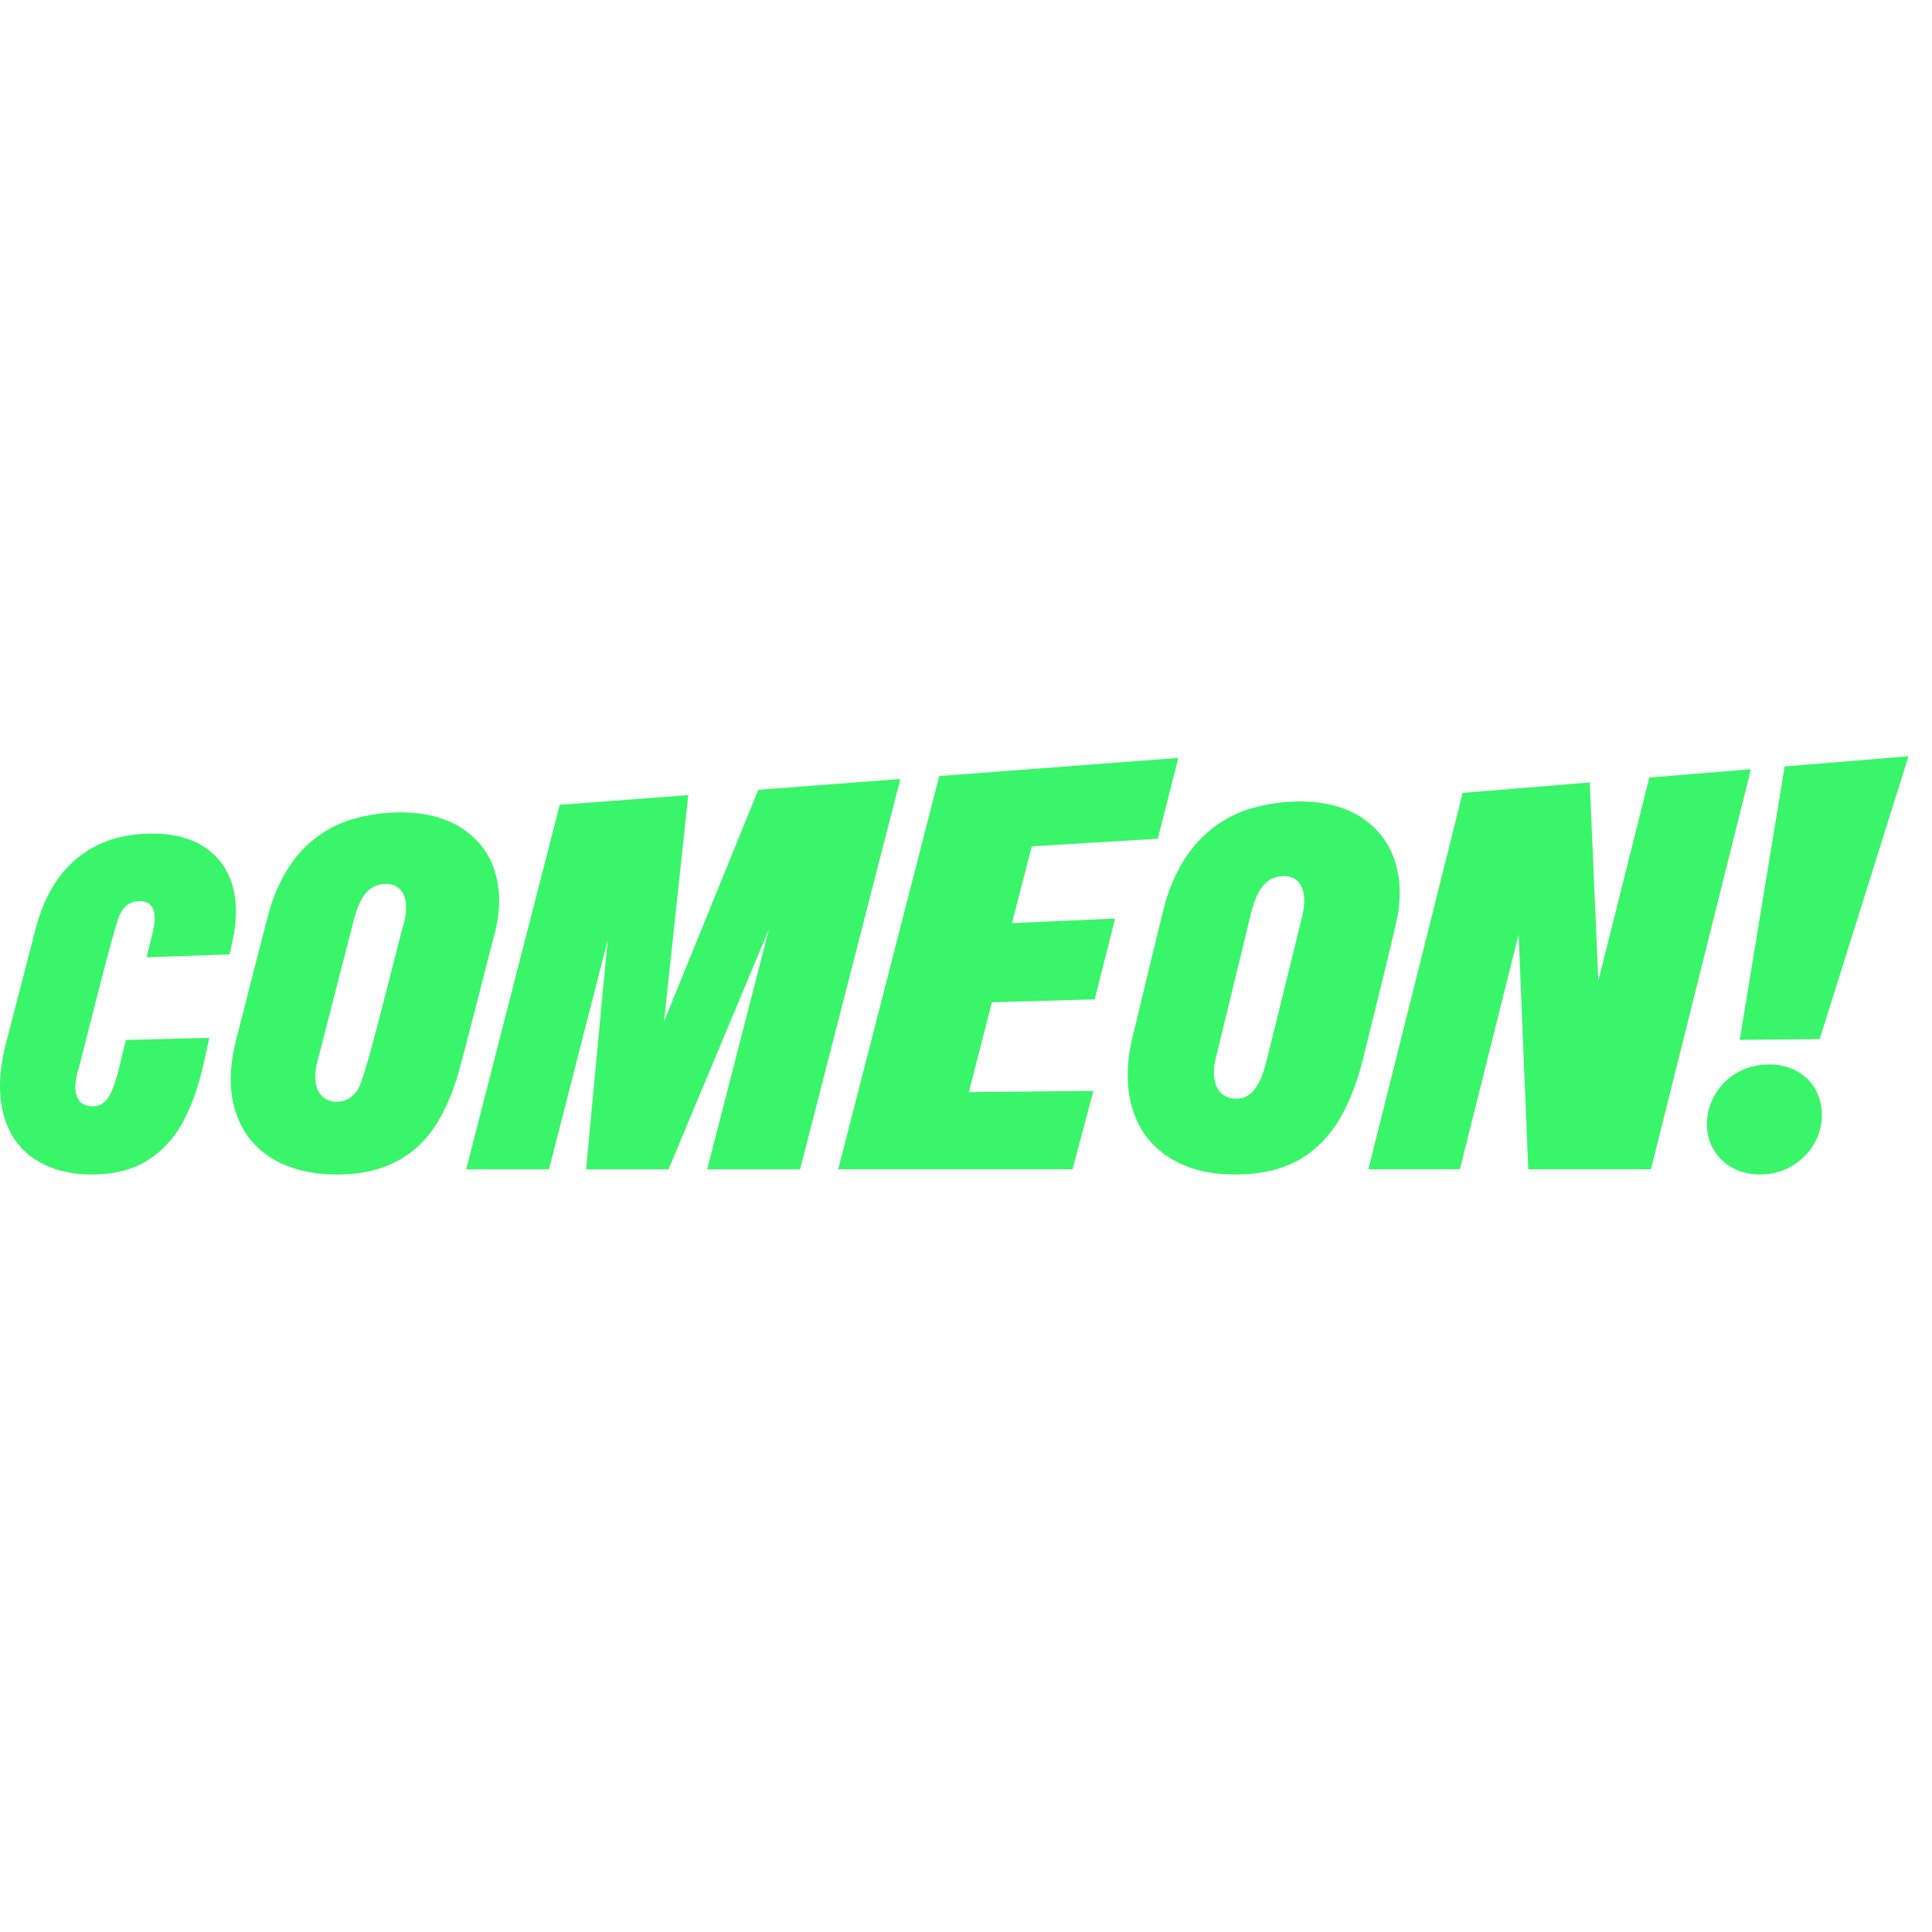 <?xml version="1.0" encoding="UTF-8"?>
<svg xmlns="http://www.w3.org/2000/svg" width="72" height="72" fill="none" viewBox="0 0 152 33"><g clip-path="url(#prefix__clip0_5005_24913)" fill="#39F56A"><path d="M11.082 6.124c5.366-.442 8.324 2.818 7.265 8.146l-.287 1.315-6.528.229.525-2.143c.125-.666.253-1.471-.239-1.993-.364-.344-.954-.335-1.413-.192-.45.153-.759.539-.966.956-.365.453-3.107 11.726-3.36 12.503-.247.976-.326 2.396.949 2.578.783.118 1.312-.279 1.656-.963.558-1.114.89-3.022 1.227-4.238l6.552-.169-.404 1.857c-.375 1.686-.89 3.333-1.706 4.826-.677 1.24-1.644 2.294-2.85 3.017-1.3.786-2.821 1.06-4.343 1.047-2.388.005-4.782-.828-6.102-2.911-.851-1.34-1.124-2.96-1.045-4.552.049-.96.214-1.919.464-2.888l2.29-8.837c.18-.712.405-1.398.687-2.06 1.393-3.325 4.029-5.283 7.628-5.528zM31.799 13.039c.224-.956.316-2.28-.658-2.83-.534-.26-1.221-.198-1.747.06-.57.29-.91.839-1.166 1.424-.169.393-.3.81-.41 1.248l-2.865 11.146a5.41 5.41 0 00-.096.462c-.13.788-.07 1.719.562 2.27.462.39 1.157.45 1.718.26.568-.213 1.003-.719 1.21-1.275.104-.276.358-.98.706-2.24.967-3.506 2.559-9.934 2.745-10.525zm7.069-4.162c.574 1.665.482 3.46.025 5.163-.269.97-2.764 10.892-3.036 11.553-.415 1.255-.937 2.453-1.65 3.528-1.516 2.305-3.814 3.52-6.535 3.729-3.92.347-7.983-.941-9.195-5.077-.528-1.81-.349-3.725.125-5.562.182-.662 2.587-10.23 2.743-10.55.357-1.08.832-2.106 1.454-3.044a8.99 8.99 0 015.134-3.724c2.134-.572 4.692-.697 6.794 0 1.903.627 3.508 2.057 4.14 3.984zM59.66 2.638L52.24 20.873l1.908-17.816-10.114.767-7.355 28.669h6.513l4.614-18.02-1.695 18.02h6.485l7.907-18.914-4.867 18.914h7.309L70.832 1.79l-11.171.847zM73.896 1.558l-7.95 30.934H84.38l1.64-6.164-9.798.096 1.817-7.07 8.085-.23 1.605-6.357-8.115.362 1.56-6.046 9.916-.596L92.702.13 73.896 1.558zM141.349 24.764c1.778.951 2.377 3.074 1.739 4.931-.389 1.129-1.232 2.078-2.279 2.636-1.236.662-2.784.76-4.086.245-1.616-.634-2.574-2.261-2.419-3.99.164-1.996 1.629-3.69 3.555-4.168 1.149-.286 2.439-.229 3.49.346zM102.464 12.534c.255-1.06.306-2.675-.956-3.048a2.225 2.225 0 00-1.515.185c-.972.53-1.332 1.771-1.6 2.8l-2.734 11.251a5.478 5.478 0 00-.098.483c-.065.42-.081.84-.003 1.248.094.521.354 1.024.825 1.281.452.245 1.036.269 1.52.095.826-.337 1.226-1.218 1.498-2.022.09-.262.168-.53.241-.807l2.822-11.466zm7.234-4.41c.432 1.257.511 2.592.335 3.924.018.569-2.579 10.771-2.765 11.638-.364 1.449-.832 2.848-1.492 4.145-1.033 2.085-2.715 3.788-4.935 4.523-1.641.556-3.515.652-5.233.455-2.56-.289-4.986-1.637-6.104-4.03-1.042-2.161-.921-4.653-.337-6.961.138-.517 1.448-6.042 2.16-8.913.237-.957.379-1.477.448-1.702.239-.768.543-1.5.906-2.202 1.18-2.358 3.253-4.183 5.795-4.908 2.174-.619 4.801-.78 6.956-.078 1.968.638 3.612 2.12 4.266 4.11zM150.15 0l-9.744.801-3.532 21.513 6.289-.07L150.15 0zM129.758 1.676l-4.012 16-.673-15.615-9.995.821-7.421 29.61h7.199l4.621-18.477.76 18.477h9.651l7.867-31.474-7.997.658z"/></g><defs><clipPath id="prefix__clip0_5005_24913"><path fill="#fff" d="M0 0h151.007v32.903H0z"/></clipPath></defs></svg>
